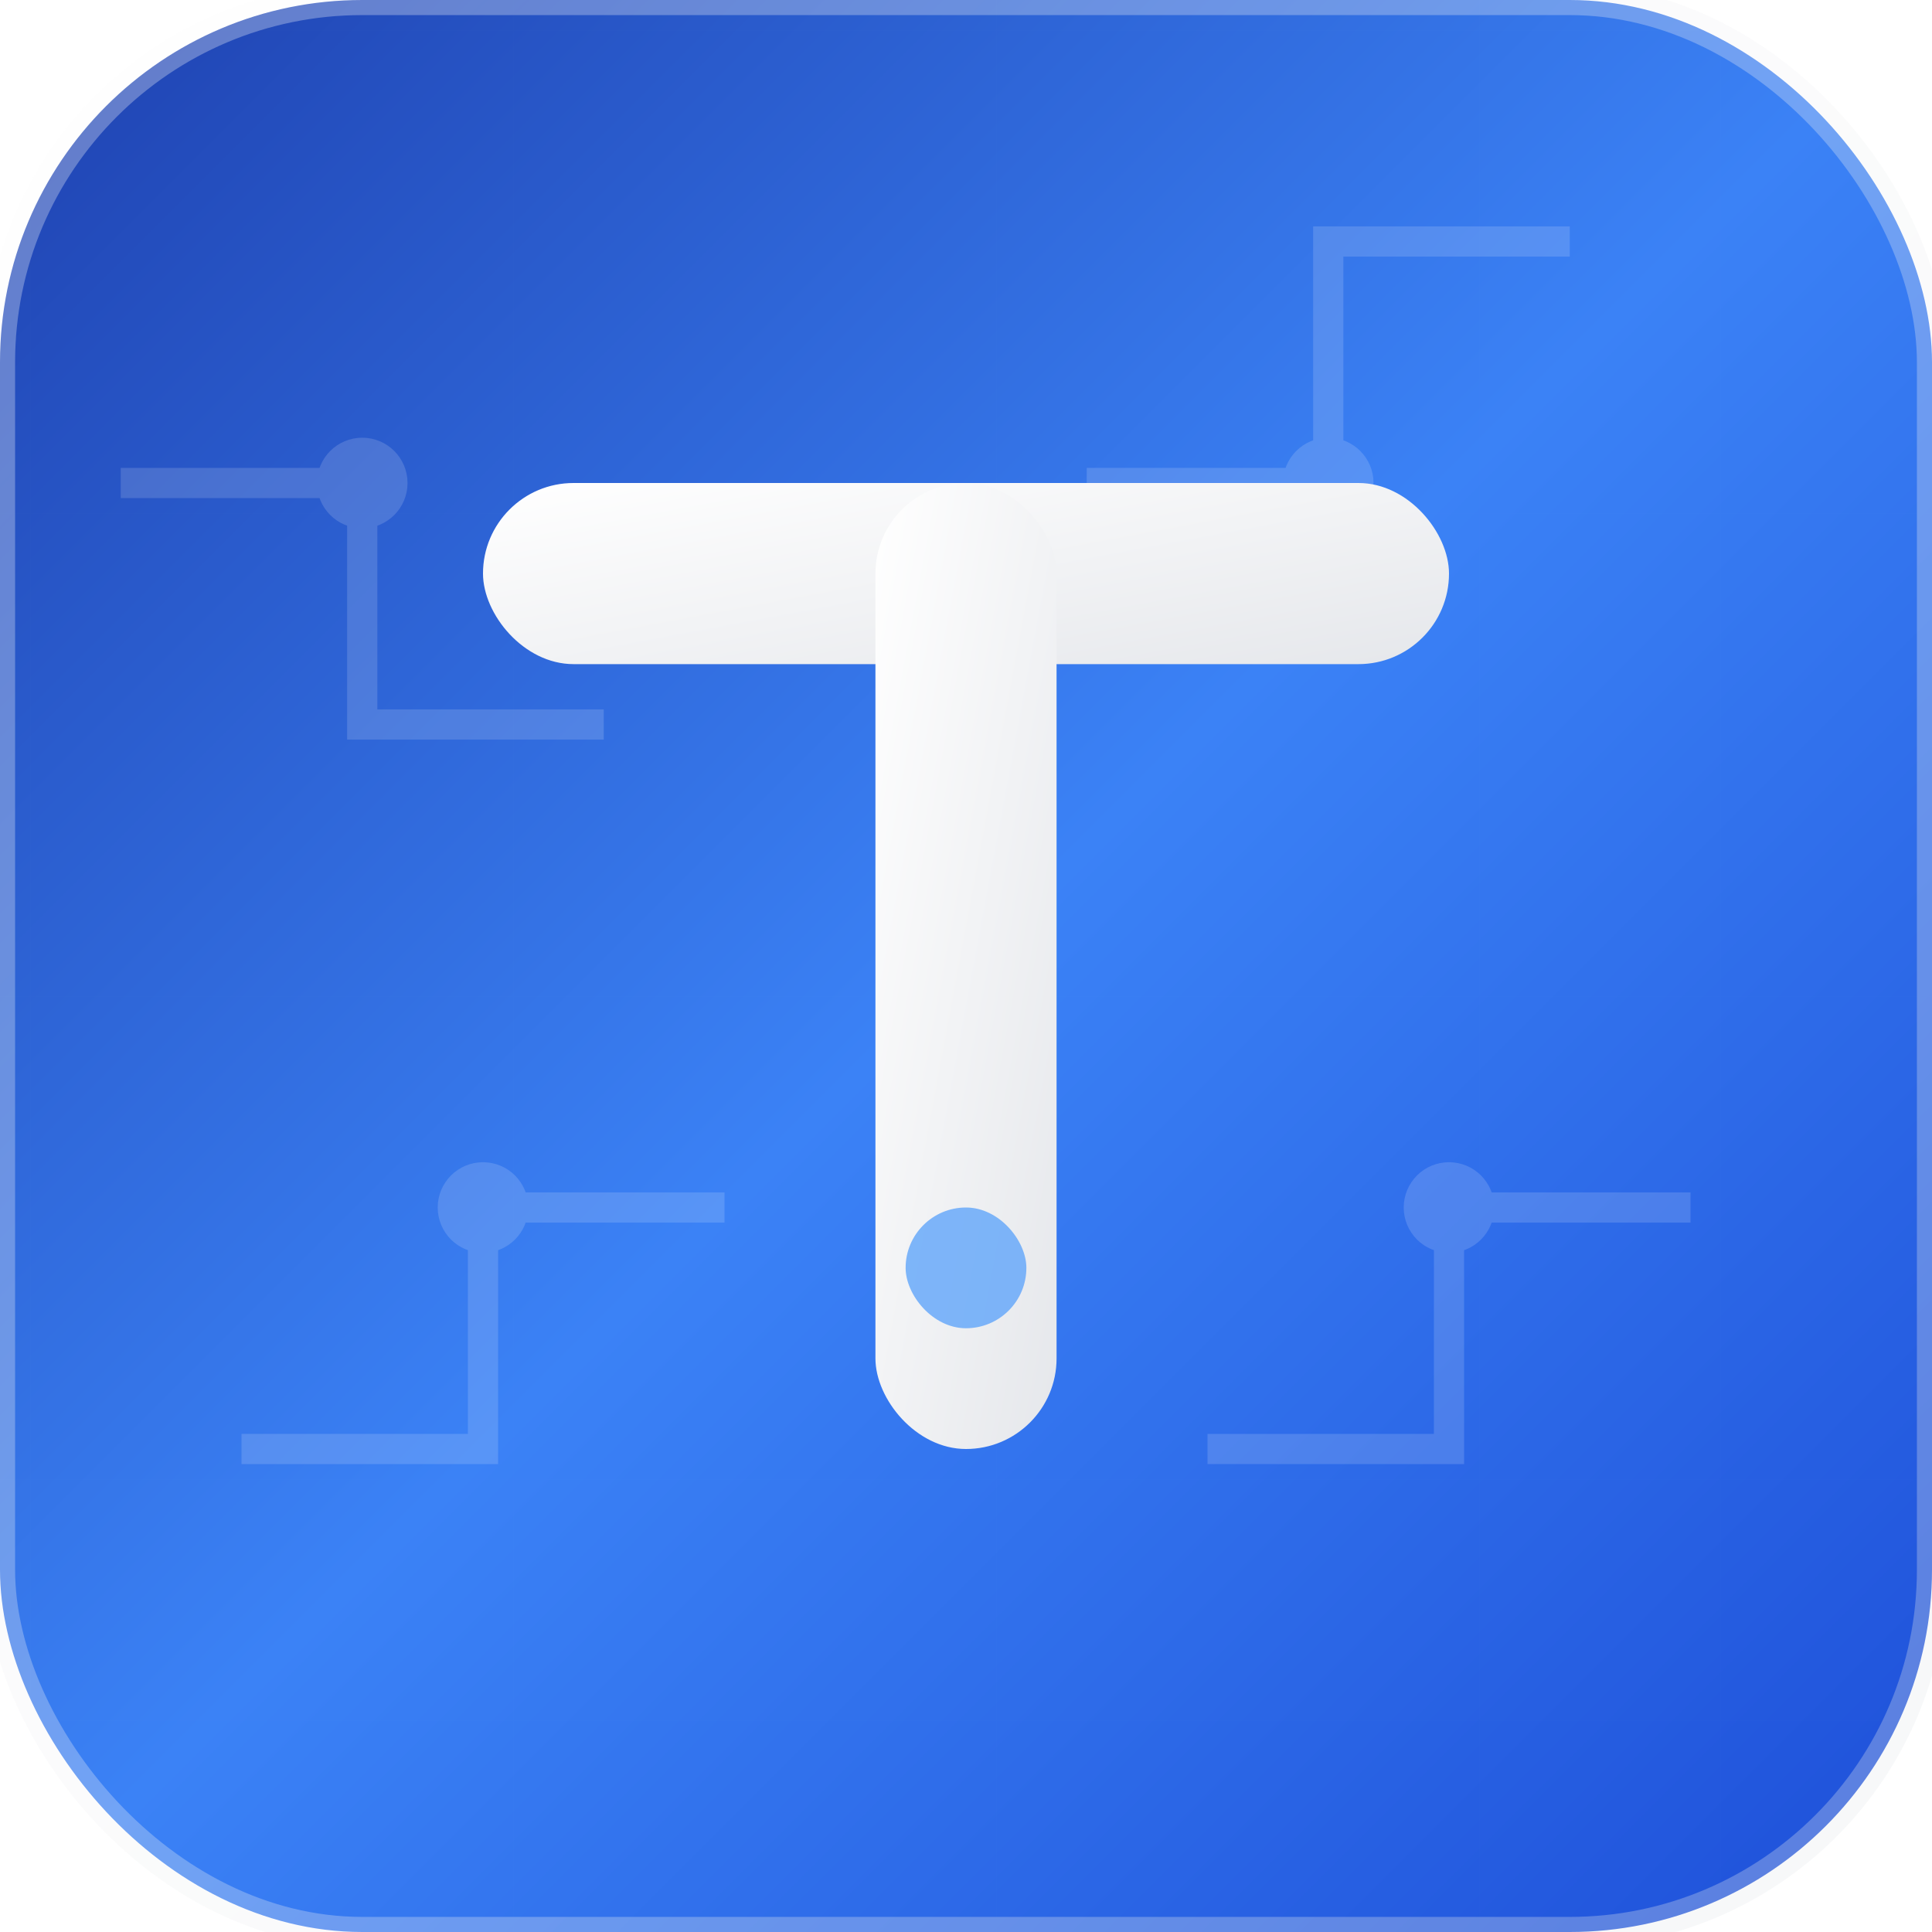 <svg xmlns="http://www.w3.org/2000/svg" width="32" height="32" viewBox="0 0 32 32" fill="none">
  <!-- Background with gradient -->
  <rect width="32" height="32" rx="6" fill="url(#bgGradient)"/>
  
  <!-- Grid pattern overlay for tech feel -->
  <defs>
    <linearGradient id="bgGradient" x1="0%" y1="0%" x2="100%" y2="100%">
      <stop offset="0%" style="stop-color:#1e40af;stop-opacity:1" />
      <stop offset="50%" style="stop-color:#3b82f6;stop-opacity:1" />
      <stop offset="100%" style="stop-color:#1d4ed8;stop-opacity:1" />
    </linearGradient>
    
    <linearGradient id="letterGradient" x1="0%" y1="0%" x2="100%" y2="100%">
      <stop offset="0%" style="stop-color:#ffffff;stop-opacity:1" />
      <stop offset="100%" style="stop-color:#e5e7eb;stop-opacity:1" />
    </linearGradient>
    
    <pattern id="gridPattern" x="0" y="0" width="4" height="4" patternUnits="userSpaceOnUse">
      <rect width="4" height="4" fill="none"/>
      <path d="M 4 0 L 0 0 0 4" fill="none" stroke="#ffffff" stroke-width="0.2" opacity="0.1"/>
    </pattern>
  </defs>
  
  <!-- Grid overlay -->
  <rect width="32" height="32" fill="url(#gridPattern)" opacity="0.3"/>
  
  <!-- Circuit traces for tech aesthetic -->
  <g opacity="0.15" stroke="#ffffff" stroke-width="0.5" fill="none">
    <path d="M2,8 L6,8 L6,12 L10,12"/>
    <path d="M26,4 L22,4 L22,8 L18,8"/>
    <path d="M4,24 L8,24 L8,20 L12,20"/>
    <path d="M28,20 L24,20 L24,24 L20,24"/>
    <circle cx="6" cy="8" r="0.5" fill="#ffffff"/>
    <circle cx="22" cy="8" r="0.5" fill="#ffffff"/>
    <circle cx="8" cy="20" r="0.5" fill="#ffffff"/>
    <circle cx="24" cy="20" r="0.5" fill="#ffffff"/>
  </g>
  
  <!-- Main "T" letter -->
  <g fill="url(#letterGradient)">
    <!-- Horizontal bar of T -->
    <rect x="8" y="8" width="16" height="3" rx="1.5"/>
    
    <!-- Vertical bar of T -->
    <rect x="14.5" y="8" width="3" height="16" rx="1.5"/>
    
    <!-- Subtle tech accent -->
    <rect x="15" y="20" width="2" height="2" rx="1" fill="#60a5fa" opacity="0.8"/>
  </g>
  
  <!-- Subtle glow effect -->
  <rect width="32" height="32" rx="6" fill="none" stroke="url(#letterGradient)" stroke-width="0.5" opacity="0.3"/>
</svg>

